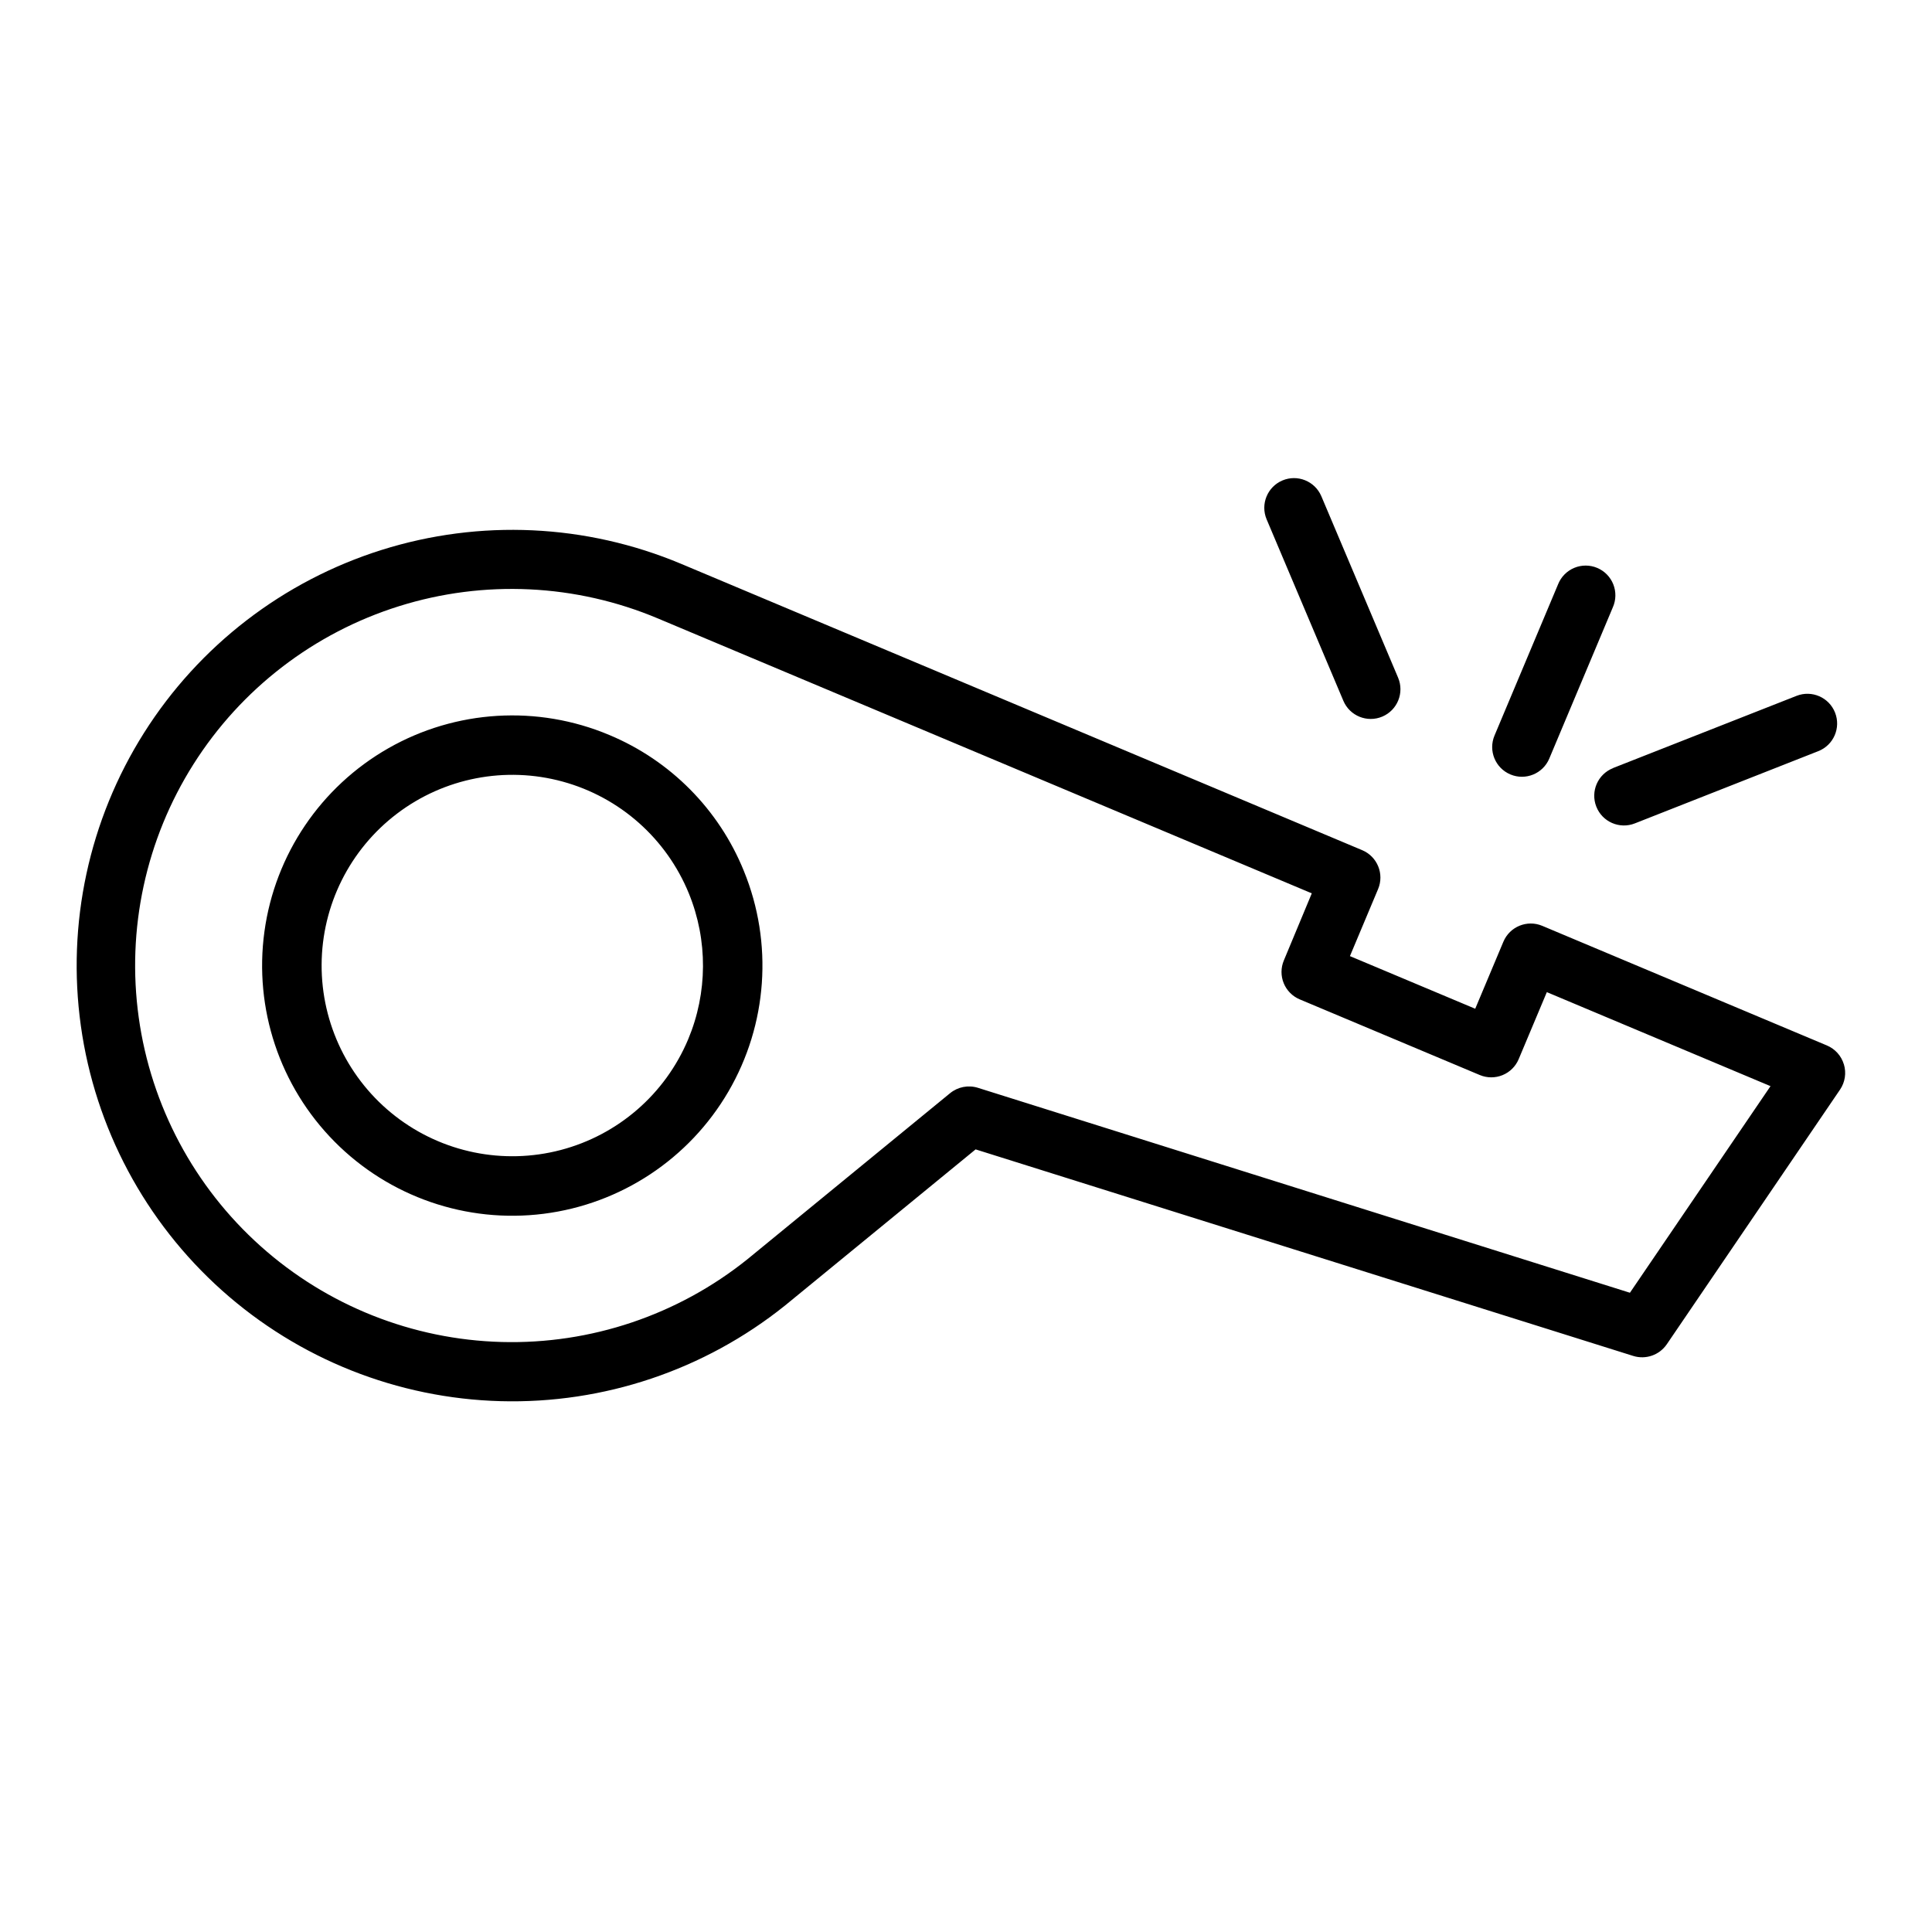 <?xml version="1.0" encoding="UTF-8"?>
<!-- Uploaded to: SVG Repo, www.svgrepo.com, Generator: SVG Repo Mixer Tools -->
<svg fill="#000000" width="800px" height="800px" version="1.1" viewBox="144 144 512 512" xmlns="http://www.w3.org/2000/svg">
 <path d="m632.65 426.08c-0.672-2.266-2.324-4.109-4.504-5.023l-75.43-31.699c-4.008-1.684-8.621 0.203-10.305 4.211l-7.461 17.758-33.203-13.949 7.461-17.766c1.684-4.004-0.199-8.617-4.203-10.305l-180.5-75.887h-0.004c-25.188-10.574-53.309-11.879-79.367-3.68s-48.367 25.371-62.961 48.465c-14.59 23.094-20.523 50.617-16.742 77.672s17.035 51.895 37.398 70.102c20.367 18.207 46.531 28.605 73.84 29.344 27.309 0.738 53.992-8.227 75.316-25.305l0.078-0.062 50.484-41.359 174.29 54.742c3.312 1.027 6.906-0.223 8.871-3.078l45.934-67.52c1.32-1.957 1.691-4.398 1.016-6.66zm-56.703 60.512-172.8-54.316c-2.531-0.785-5.289-0.254-7.348 1.418l-53.734 44.027c-18.426 14.781-41.496 22.551-65.113 21.922-23.613-0.633-46.238-9.617-63.852-25.363-17.613-15.742-29.07-37.223-32.332-60.621-3.262-23.395 1.879-47.191 14.516-67.152 12.633-19.965 31.934-34.797 54.477-41.863s46.859-5.906 68.629 3.269l173.25 72.832-7.406 17.785c-0.812 1.926-0.824 4.094-0.035 6.027 0.789 1.934 2.312 3.473 4.238 4.285l47.719 20.051c1.926 0.809 4.094 0.82 6.027 0.031 1.934-0.785 3.477-2.312 4.285-4.238l7.461-17.758 59.277 24.914zm-270.49-147.82c-19.004-7.988-40.641-6.684-58.547 3.527-17.906 10.215-30.043 28.176-32.836 48.598-2.797 20.422 4.066 40.984 18.57 55.633 14.5 14.648 34.992 21.723 55.441 19.133 20.449-2.59 38.535-14.543 48.926-32.348 10.395-17.801 11.918-39.422 4.121-58.504-6.606-16.293-19.453-29.27-35.676-36.039zm20.906 80.68c-6.086 14.488-18.562 25.316-33.758 29.309-15.199 3.988-31.387 0.684-43.805-8.945-12.414-9.629-19.648-24.484-19.566-40.195 0.078-15.711 7.461-30.492 19.977-39.992 12.512-9.504 28.734-12.645 43.891-8.5s27.52 15.102 33.457 29.648c5.059 12.41 4.988 26.32-0.195 38.676zm153.29-137.86c-1.656-3.996 0.219-8.578 4.203-10.266 3.984-1.684 8.582 0.164 10.297 4.137l20.355 48.121c1.695 4.004-0.176 8.625-4.18 10.32-4.004 1.695-8.625-0.176-10.32-4.18zm91.828 65.945 48.625-19.129c4.047-1.59 8.617 0.398 10.207 4.449 1.594 4.047-0.398 8.617-4.445 10.207l-48.617 19.145c-4.047 1.594-8.617-0.391-10.211-4.438-1.594-4.047 0.395-8.617 4.441-10.211zm-31.418-8.613 16.855-40.102-0.004 0.004c0.789-1.961 2.328-3.523 4.277-4.336 1.945-0.812 4.141-0.809 6.086 0.012 1.945 0.816 3.481 2.383 4.262 4.348 0.777 1.961 0.738 4.152-0.117 6.086l-16.848 40.094 0.004-0.004c-1.684 4.008-6.301 5.894-10.309 4.207-4.008-1.684-5.894-6.297-4.207-10.309z"/>
</svg>
